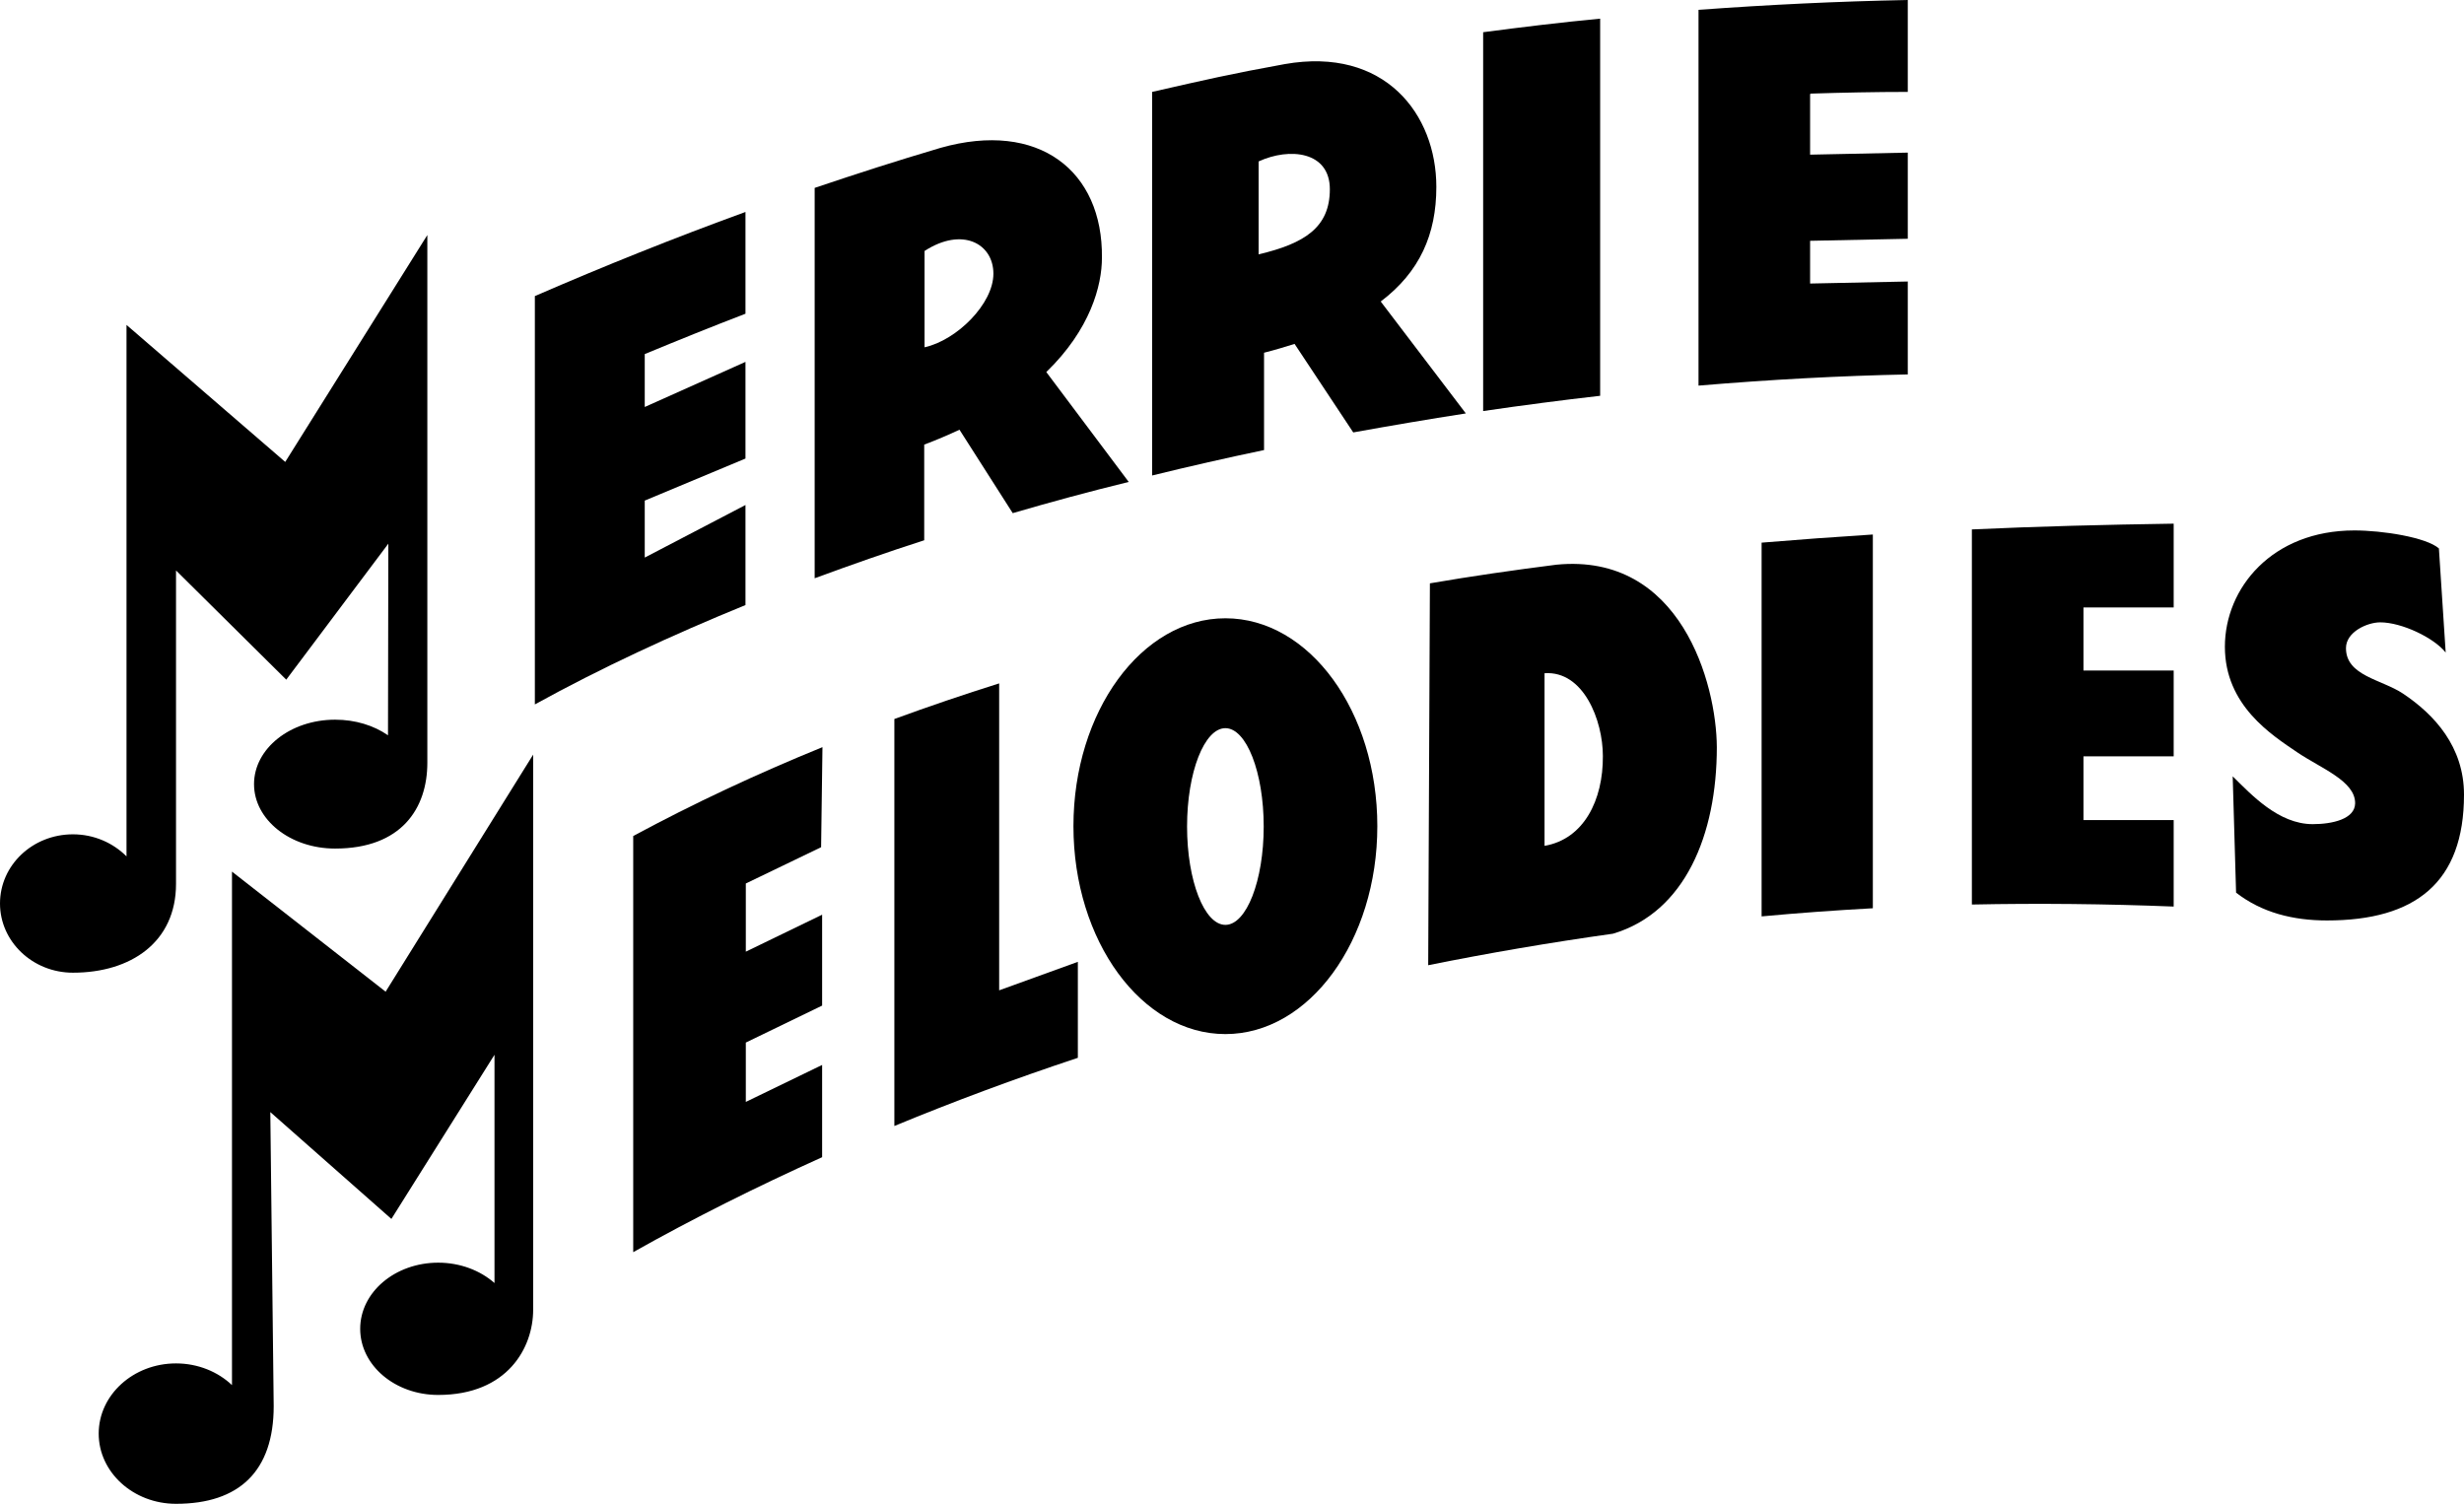 <?xml version="1.0" encoding="UTF-8" standalone="no"?>
<!DOCTYPE svg PUBLIC "-//W3C//DTD SVG 1.1//EN" "http://www.w3.org/Graphics/SVG/1.1/DTD/svg11.dtd">
<svg xmlns="http://www.w3.org/2000/svg" xmlns:xlink="http://www.w3.org/1999/xlink" version="1.1" width="734.037pt" height="448pt" viewBox="0 0 734.037 448">
<g enable-background="new">
<g id="Layer-1" data-name="Layer 1">
<clipPath id="cp0">
<path transform="matrix(1,0,0,-1,0,448)" d="M 0 448 L 734.037 448 L 734.037 0 L 0 0 Z "/>
</clipPath>
<g clip-path="url(#cp0)">
<path transform="matrix(1,0,0,-1,701.402,158.022)" d="M 0 0 C -24.553 0 -38.597 -17.176 -38.597 -34.656 C -38.597 -52.135 -24.653 -60.926 -17.075 -66.079 C -9.902 -70.929 .303 -74.667 .202 -81.335 C .101 -85.983 -6.567 -87.499 -12.428 -87.499 C -22.633 -87.499 -30.716 -78.708 -36.272 -73.252 L -35.263 -107.908 C -27.584 -113.869 -18.288 -116.193 -8.185 -116.193 C 18.187 -116.193 32.635 -104.877 32.635 -78.708 C 32.635 -64.462 23.845 -54.863 14.448 -48.599 C 8.083 -44.355 -2.526 -43.345 -2.526 -35.06 C -2.526 -30.21 3.839 -27.381 7.679 -27.381 C 14.044 -27.381 23.643 -31.928 27.179 -36.374 L 25.158 -5.355 C 21.318 -2.021 8.285 0 0 0 "/>
<path transform="matrix(1,0,0,-1,620.673,180.958)" d="M 0 0 L 0 -18.793 L 26.876 -18.793 L 26.876 -44.355 L 0 -44.355 L 0 -63.351 L 26.876 -63.351 L 26.876 -89.115 C 6.669 -88.307 -13.438 -88.104 -33.241 -88.509 L -33.241 23.239 C -13.539 24.148 6.567 24.653 26.876 24.956 L 26.876 0 Z "/>
<path transform="matrix(1,0,0,-1,524.789,161.66)" d="M 0 0 C 10.911 .91 22.025 1.718 33.14 2.425 L 33.14 -108.918 C 22.025 -109.524 10.911 -110.333 0 -111.343 Z "/>
<path transform="matrix(1,0,0,-1,460.125,251.987)" d="M 0 0 L 0 51.428 C 11.619 52.236 17.378 37.384 17.378 26.774 C 17.479 13.64 11.72 2.021 0 0 M 3.536 83.76 C -9.194 82.144 -21.824 80.325 -34.151 78.203 L -34.656 -35.565 C -16.672 -31.928 1.717 -28.796 20.409 -26.169 C 41.829 -19.804 51.327 3.334 51.327 29.402 C 51.226 48.296 40.616 87.397 3.536 83.76 "/>
<path transform="matrix(1,0,0,-1,353.631,246.228)" d="M 0 0 C 0 -16.166 5.153 -29.301 11.417 -29.301 C 17.681 -29.301 22.834 -16.166 22.834 0 C 22.834 16.166 17.681 29.301 11.417 29.301 C 5.153 29.301 0 16.166 0 0 M 11.417 62.037 C 36.474 62.037 56.682 34.252 56.682 .102 C 56.682 -34.05 36.374 -61.835 11.417 -61.835 C -13.539 -61.835 -33.848 -34.05 -33.848 .102 C -33.848 34.252 -13.539 62.037 11.417 62.037 "/>
<path transform="matrix(1,0,0,-1,297.656,295.029)" d="M 0 0 L 23.441 8.487 L 23.441 -20.106 C 4.547 -26.371 -13.64 -33.141 -31.22 -40.415 L -31.22 80.83 C -21.016 84.568 -10.609 88.104 0 91.439 Z "/>
<path transform="matrix(1,0,0,-1,222.182,263.202)" d="M 0 0 L 0 -20.309 L 22.733 -9.296 L 22.733 -36.374 L 0 -47.387 L 0 -65.068 L 22.733 -54.056 L 22.733 -81.538 C 3.031 -90.429 -15.762 -99.825 -33.544 -109.828 L -33.544 14.145 C -15.56 23.845 3.233 32.635 22.834 40.617 L 22.43 10.811 Z "/>
<path transform="matrix(1,0,0,-1,158.831,224.808)" d="M 0 0 L 0 -165.399 C 0 -176.614 -7.578 -190.759 -28.291 -190.759 C -41.123 -190.759 -51.529 -181.968 -51.529 -171.056 C -51.529 -160.145 -41.123 -151.354 -28.291 -151.354 C -21.723 -151.354 -15.762 -153.678 -11.519 -157.417 L -11.519 -89.418 L -42.234 -138.321 L -78.304 -106.494 L -77.294 -194.093 C -77.294 -213.493 -87.6 -223.192 -106.393 -223.192 C -119.123 -223.192 -129.429 -213.795 -129.429 -202.277 C -129.429 -190.759 -119.123 -181.363 -106.393 -181.363 C -99.825 -181.363 -93.864 -183.888 -89.721 -187.829 L -89.721 -34.858 L -43.951 -70.625 Z "/>
<path transform="matrix(1,0,0,-1,539.237,27.987)" d="M 0 0 L 0 -18.086 L 29.099 -17.479 L 29.099 -43.143 L 0 -43.75 L 0 -56.48 L 29.099 -55.874 L 29.099 -83.558 C 9.194 -83.962 -11.721 -85.074 -33.242 -86.892 L -33.242 25.057 C -12.63 26.573 8.184 27.583 29.099 27.987 L 29.099 .606 C 19.5 .606 9.8 .404 .202 .101 C .202 0 .101 0 0 0 "/>
<path transform="matrix(1,0,0,-1,441.837,9.599)" d="M 0 0 C 11.519 1.516 23.138 2.93 34.857 4.042 L 34.857 -108.312 C 23.34 -109.625 11.721 -111.141 0 -112.859 Z "/>
<path transform="matrix(1,0,0,-1,374.95,75.778)" d="M 0 0 L 0 27.685 C 9.194 31.928 21.218 30.716 21.218 19.399 C 21.218 7.982 13.64 3.233 0 0 M 36.373 -14.044 C 47.992 -5.254 52.943 5.961 52.943 20.106 C 52.943 41.729 37.586 61.936 7.779 56.682 C -8.386 53.752 -15.762 52.035 -31.726 48.397 L -31.726 -65.876 C -20.612 -63.148 -9.498 -60.622 1.616 -58.298 L 1.616 -29.301 C 4.85 -28.492 7.779 -27.583 10.71 -26.674 L 28.189 -53.044 C 39.404 -51.024 50.619 -49.104 61.733 -47.386 Z "/>
<path transform="matrix(1,0,0,-1,275.428,74.768)" d="M 0 0 C 11.215 7.274 20.511 2.223 20.511 -6.77 C 20.511 -15.762 9.599 -26.573 0 -28.695 Z M 36.272 -36.07 C 49.407 -23.34 52.843 -10.306 52.843 -2.021 C 53.146 23.845 34.049 39 4.749 30.715 C -9.194 26.573 -18.894 23.44 -32.736 18.793 L -32.736 -97.501 C -22.026 -93.561 -11.114 -89.721 -.101 -86.185 L -.101 -57.692 C 3.637 -56.278 7.174 -54.763 10.407 -53.247 L 26.27 -78.102 C 37.687 -74.768 49.205 -71.636 60.825 -68.807 Z "/>
<path transform="matrix(1,0,0,-1,159.336,88.206)" d="M 0 0 C 20.713 8.992 41.627 17.378 62.745 25.057 L 62.745 -5.254 C 52.742 -9.094 42.739 -13.135 32.736 -17.277 L 32.736 -33.04 L 62.745 -19.602 L 62.745 -48.397 L 32.736 -60.926 L 32.736 -77.9 L 62.745 -62.239 L 62.745 -92.045 C 40.718 -101.038 19.602 -110.838 0 -121.649 Z "/>
<path transform="matrix(1,0,0,-1,127.307,70.019)" d="M 0 0 L 0 -157.214 C 0 -170.753 -7.679 -182.777 -27.482 -182.777 C -40.819 -182.777 -51.63 -174.189 -51.63 -163.58 C -51.63 -152.971 -40.819 -144.382 -27.482 -144.382 C -21.42 -144.382 -15.964 -146.1 -11.72 -149.03 L -11.619 -91.944 L -42.031 -132.46 L -74.869 -99.926 L -74.869 -193.285 C -74.869 -210.663 -88.307 -219.756 -105.584 -219.756 C -117.607 -219.756 -127.307 -210.46 -127.307 -199.145 C -127.307 -187.728 -117.607 -178.533 -105.584 -178.533 C -99.32 -178.533 -93.662 -181.059 -89.62 -185.1 L -89.62 -26.775 L -42.334 -67.594 Z "/>
</g>
</g>
</g>
</svg>
